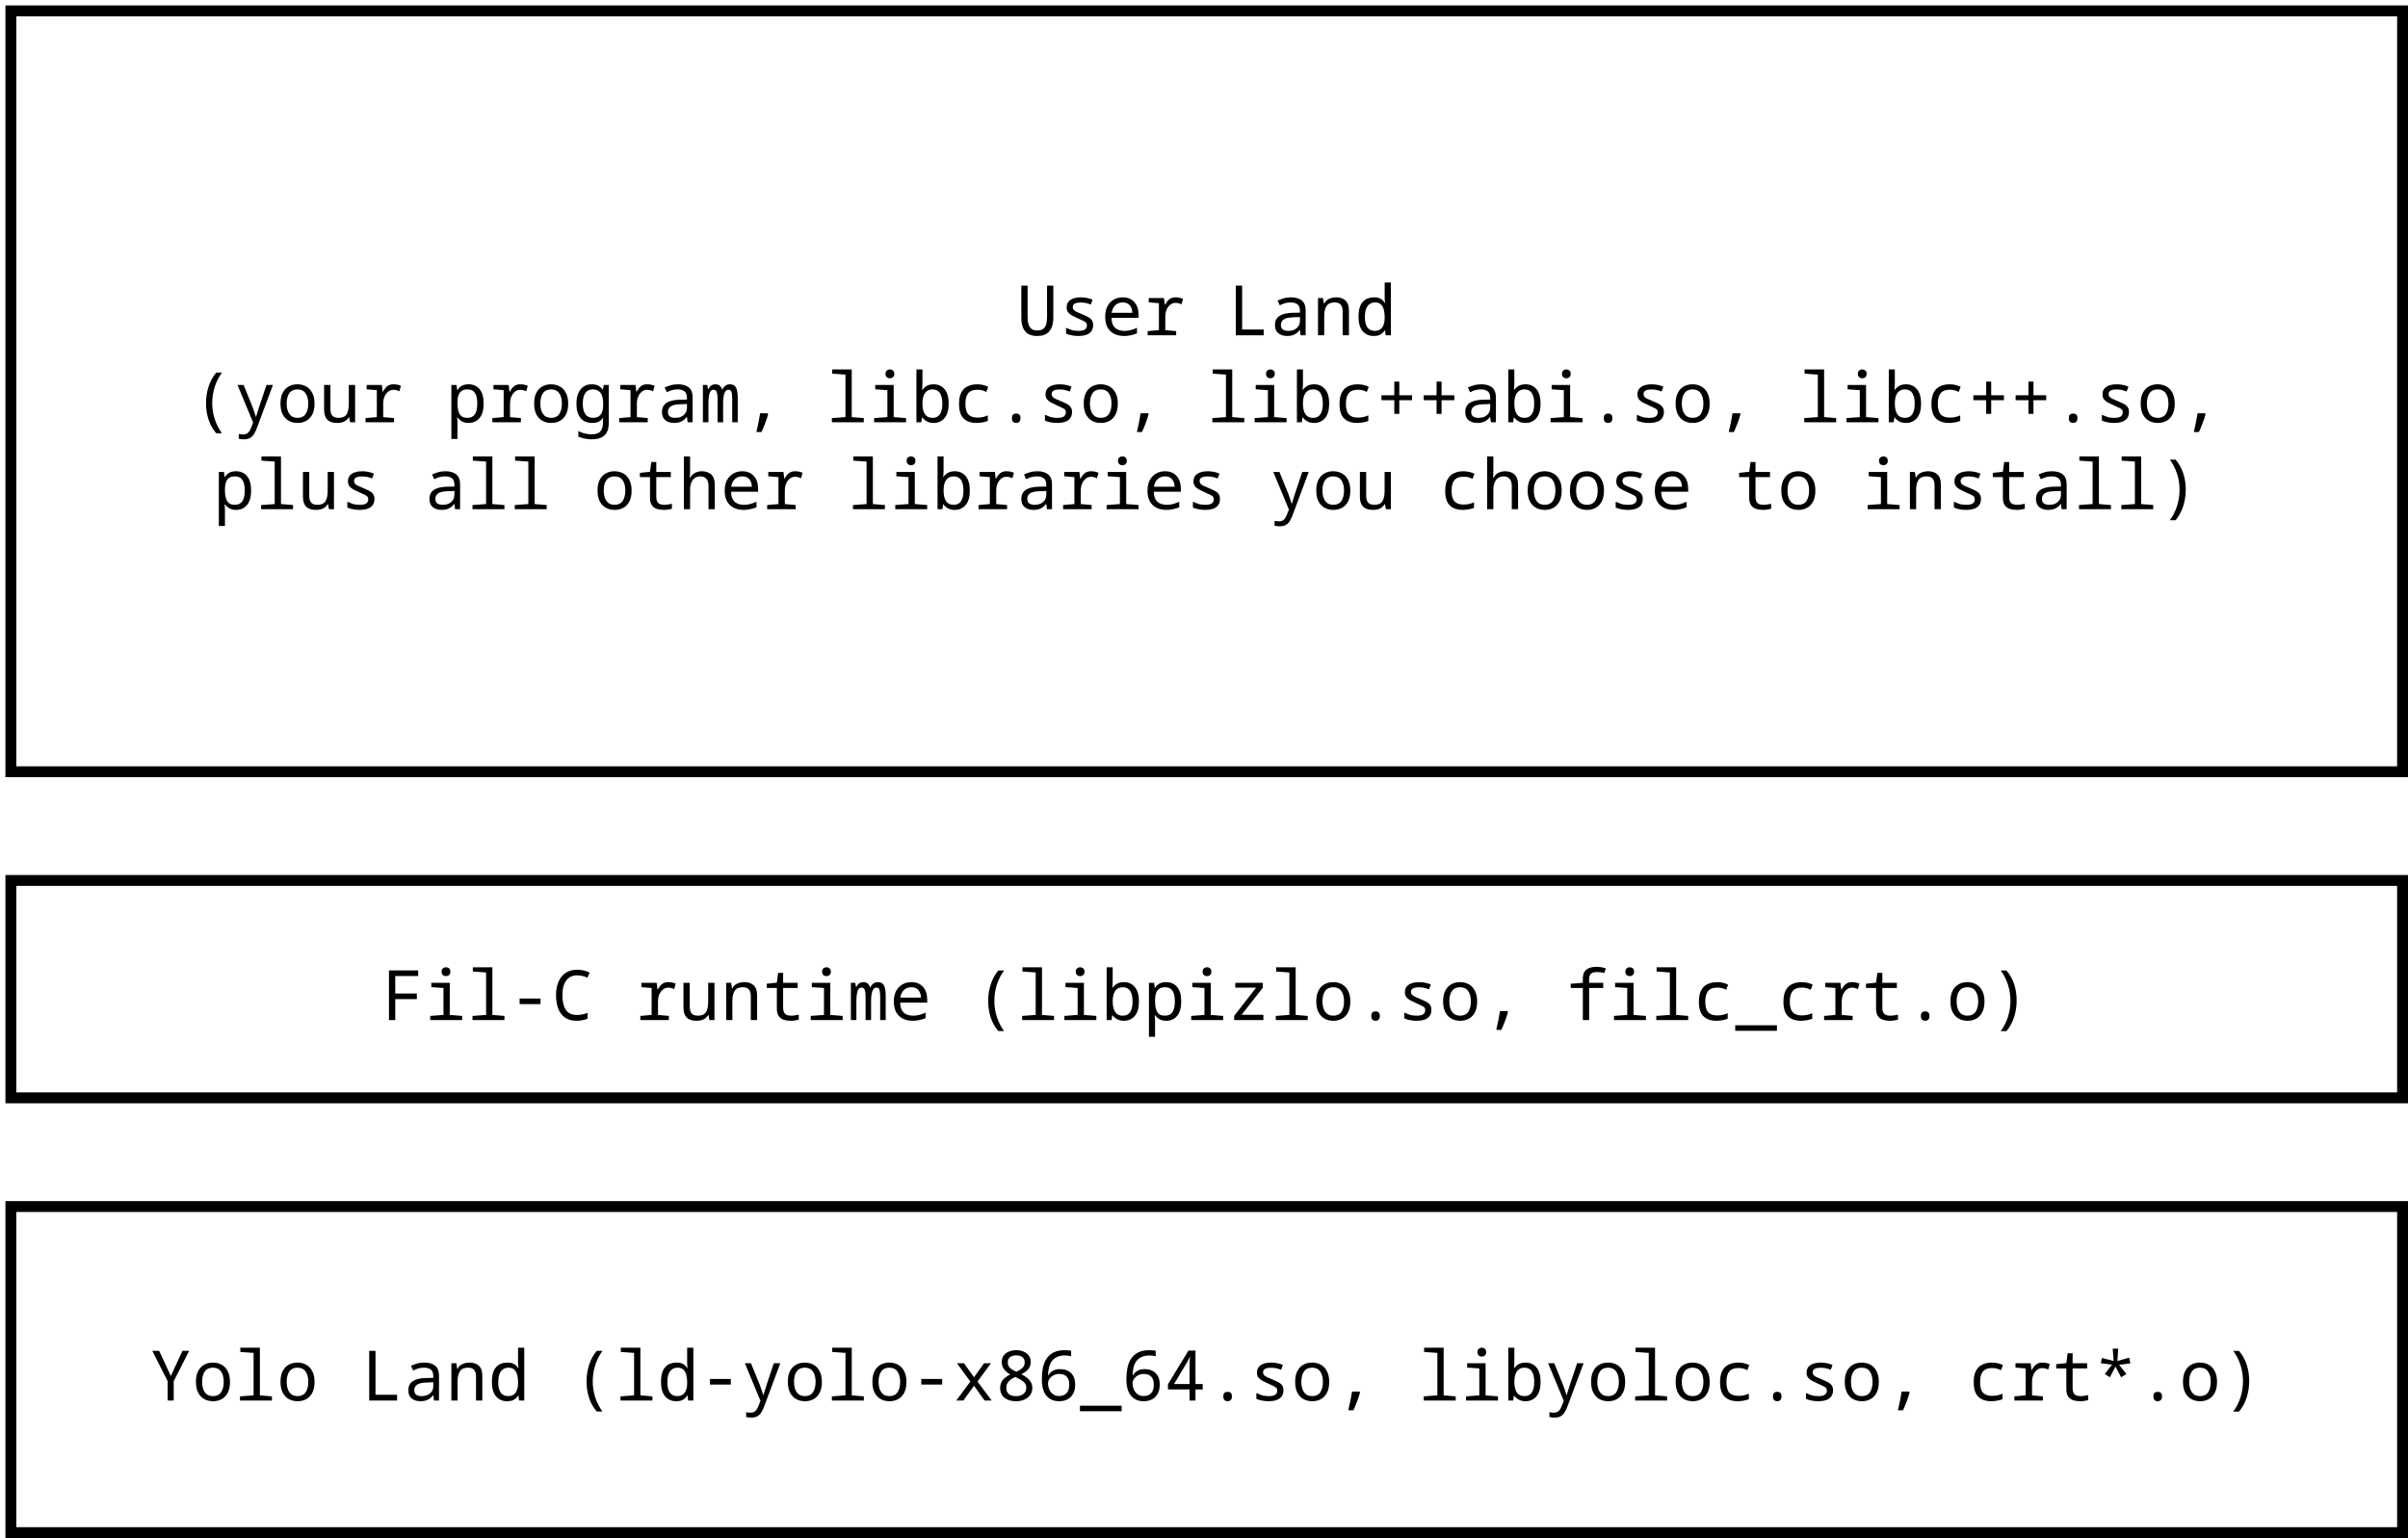 <?xml version="1.0" encoding="UTF-8"?>
<svg xmlns="http://www.w3.org/2000/svg" xmlns:xlink="http://www.w3.org/1999/xlink" width="443pt" height="283pt" viewBox="0 0 443 283" version="1.1">
<defs>
<g>
<symbol overflow="visible" id="glyph0-0">
<path style="stroke:none;" d="M 1.203 0 L 1.203 -9.141 L 6.469 -9.141 L 6.469 0 Z M 1.859 -0.656 L 5.812 -0.656 L 5.812 -8.484 L 1.859 -8.484 Z M 1.859 -0.656 "/>
</symbol>
<symbol overflow="visible" id="glyph0-1">
<path style="stroke:none;" d="M 3.281 0 L 3.281 -3.562 L 0.453 -9.141 L 1.719 -9.141 L 3.859 -4.516 L 6 -9.141 L 7.234 -9.141 L 4.391 -3.562 L 4.391 0 Z M 3.281 0 "/>
</symbol>
<symbol overflow="visible" id="glyph0-2">
<path style="stroke:none;" d="M 3.859 0.125 C 3.254 0.125 2.711 -0.004 2.234 -0.266 C 1.766 -0.523 1.391 -0.922 1.109 -1.453 C 0.836 -1.984 0.703 -2.648 0.703 -3.453 C 0.703 -4.242 0.836 -4.898 1.109 -5.422 C 1.379 -5.941 1.75 -6.332 2.219 -6.594 C 2.688 -6.852 3.219 -6.984 3.812 -6.984 C 4.406 -6.984 4.941 -6.852 5.422 -6.594 C 5.898 -6.332 6.273 -5.938 6.547 -5.406 C 6.828 -4.883 6.969 -4.223 6.969 -3.422 C 6.969 -2.629 6.832 -1.969 6.562 -1.438 C 6.289 -0.914 5.922 -0.523 5.453 -0.266 C 4.984 -0.004 4.453 0.125 3.859 0.125 Z M 3.844 -0.812 C 4.508 -0.812 5.004 -1.047 5.328 -1.516 C 5.648 -1.992 5.812 -2.633 5.812 -3.438 C 5.812 -4.25 5.645 -4.883 5.312 -5.344 C 4.988 -5.812 4.492 -6.047 3.828 -6.047 C 3.16 -6.047 2.66 -5.812 2.328 -5.344 C 2.004 -4.883 1.844 -4.25 1.844 -3.438 C 1.844 -2.633 2.008 -1.992 2.344 -1.516 C 2.676 -1.047 3.176 -0.812 3.844 -0.812 Z M 3.844 -0.812 "/>
</symbol>
<symbol overflow="visible" id="glyph0-3">
<path style="stroke:none;" d="M 1.031 0 L 1.031 -0.766 L 3.531 -0.953 L 3.531 -8.766 L 1.094 -8.938 L 1.094 -9.719 L 4.688 -9.719 L 4.688 -0.953 L 6.906 -0.766 L 6.906 0 Z M 1.031 0 "/>
</symbol>
<symbol overflow="visible" id="glyph0-4">
<path style="stroke:none;" d=""/>
</symbol>
<symbol overflow="visible" id="glyph0-5">
<path style="stroke:none;" d="M 1.469 0 L 1.469 -9.141 L 2.625 -9.141 L 2.625 -1.062 L 6.594 -1.062 L 6.594 0 Z M 1.469 0 "/>
</symbol>
<symbol overflow="visible" id="glyph0-6">
<path style="stroke:none;" d="M 3.141 0.125 C 2.473 0.125 1.93 -0.039 1.516 -0.375 C 1.098 -0.707 0.891 -1.207 0.891 -1.875 C 0.891 -2.625 1.156 -3.18 1.688 -3.547 C 2.227 -3.91 3 -4.109 4 -4.141 L 5.484 -4.172 L 5.484 -4.453 C 5.484 -5.066 5.328 -5.484 5.016 -5.703 C 4.711 -5.93 4.301 -6.047 3.781 -6.047 C 3.406 -6.047 3.051 -6 2.719 -5.906 C 2.395 -5.812 2.082 -5.68 1.781 -5.516 L 1.375 -6.391 C 1.707 -6.547 2.07 -6.68 2.469 -6.797 C 2.863 -6.922 3.32 -6.984 3.844 -6.984 C 4.695 -6.984 5.359 -6.789 5.828 -6.406 C 6.297 -6.02 6.531 -5.414 6.531 -4.594 L 6.531 0 L 5.609 0 L 5.484 -0.953 L 5.422 -0.953 C 5.141 -0.586 4.816 -0.316 4.453 -0.141 C 4.086 0.035 3.648 0.125 3.141 0.125 Z M 3.344 -0.812 C 3.727 -0.812 4.082 -0.879 4.406 -1.016 C 4.727 -1.16 4.988 -1.375 5.188 -1.656 C 5.383 -1.938 5.484 -2.297 5.484 -2.734 L 5.484 -3.359 L 4.25 -3.312 C 3.426 -3.289 2.844 -3.16 2.5 -2.922 C 2.156 -2.68 1.984 -2.348 1.984 -1.922 C 1.984 -1.523 2.102 -1.238 2.344 -1.062 C 2.594 -0.895 2.926 -0.812 3.344 -0.812 Z M 3.344 -0.812 "/>
</symbol>
<symbol overflow="visible" id="glyph0-7">
<path style="stroke:none;" d="M 1.031 0 L 1.031 -6.859 L 1.938 -6.859 L 2.109 -5.844 L 2.172 -5.844 C 2.367 -6.238 2.66 -6.523 3.047 -6.703 C 3.441 -6.891 3.898 -6.984 4.422 -6.984 C 5.109 -6.984 5.66 -6.789 6.078 -6.406 C 6.504 -6.02 6.719 -5.41 6.719 -4.578 L 6.719 0 L 5.562 0 L 5.562 -4.375 C 5.562 -4.957 5.441 -5.379 5.203 -5.641 C 4.973 -5.91 4.598 -6.047 4.078 -6.047 C 3.379 -6.047 2.883 -5.82 2.594 -5.375 C 2.312 -4.938 2.172 -4.316 2.172 -3.516 L 2.172 0 Z M 1.031 0 "/>
</symbol>
<symbol overflow="visible" id="glyph0-8">
<path style="stroke:none;" d="M 3.5 0.125 C 2.656 0.125 1.977 -0.172 1.469 -0.766 C 0.957 -1.359 0.703 -2.258 0.703 -3.469 C 0.703 -4.613 0.941 -5.484 1.422 -6.078 C 1.91 -6.68 2.648 -6.984 3.641 -6.984 C 4.109 -6.984 4.492 -6.891 4.797 -6.703 C 5.109 -6.516 5.348 -6.273 5.516 -5.984 L 5.594 -5.984 C 5.57 -6.109 5.551 -6.266 5.531 -6.453 C 5.52 -6.648 5.516 -6.832 5.516 -7 L 5.516 -9.719 L 6.656 -9.719 L 6.656 0 L 5.703 0 L 5.578 -0.922 L 5.531 -0.922 C 5.344 -0.609 5.086 -0.352 4.766 -0.156 C 4.441 0.031 4.02 0.125 3.5 0.125 Z M 3.719 -0.812 C 4.32 -0.812 4.77 -1.02 5.062 -1.438 C 5.363 -1.863 5.516 -2.438 5.516 -3.156 L 5.516 -3.422 C 5.516 -3.922 5.457 -4.367 5.344 -4.766 C 5.238 -5.16 5.055 -5.473 4.797 -5.703 C 4.547 -5.93 4.203 -6.047 3.766 -6.047 C 3.16 -6.047 2.691 -5.82 2.359 -5.375 C 2.035 -4.938 1.875 -4.266 1.875 -3.359 C 1.875 -1.66 2.488 -0.812 3.719 -0.812 Z M 3.719 -0.812 "/>
</symbol>
<symbol overflow="visible" id="glyph0-9">
<path style="stroke:none;" d="M 4.438 2.016 C 3.789 1.266 3.316 0.414 3.016 -0.531 C 2.711 -1.477 2.562 -2.469 2.562 -3.5 C 2.562 -4.539 2.711 -5.547 3.016 -6.516 C 3.316 -7.484 3.789 -8.359 4.438 -9.141 L 5.5 -9.141 C 4.906 -8.336 4.457 -7.453 4.156 -6.484 C 3.852 -5.523 3.703 -4.535 3.703 -3.516 C 3.703 -2.523 3.852 -1.555 4.156 -0.609 C 4.457 0.336 4.898 1.211 5.484 2.016 Z M 4.438 2.016 "/>
</symbol>
<symbol overflow="visible" id="glyph0-10">
<path style="stroke:none;" d="M 1.922 -2.938 L 1.922 -3.969 L 5.766 -3.969 L 5.766 -2.938 Z M 1.922 -2.938 "/>
</symbol>
<symbol overflow="visible" id="glyph0-11">
<path style="stroke:none;" d="M 1.734 3.141 C 1.566 3.141 1.398 3.129 1.234 3.109 C 1.078 3.086 0.938 3.062 0.812 3.031 L 0.812 2.156 C 0.914 2.164 1.035 2.18 1.172 2.203 C 1.316 2.223 1.457 2.234 1.594 2.234 C 1.988 2.234 2.289 2.133 2.5 1.938 C 2.719 1.75 2.91 1.438 3.078 1 L 3.453 0.062 L 0.578 -6.859 L 1.703 -6.859 L 3.344 -2.828 C 3.445 -2.566 3.551 -2.27 3.656 -1.938 C 3.77 -1.613 3.867 -1.305 3.953 -1.016 L 4 -1.016 C 4.094 -1.328 4.188 -1.641 4.281 -1.953 C 4.383 -2.273 4.477 -2.57 4.562 -2.844 L 5.906 -6.859 L 7.094 -6.859 L 4.203 0.891 C 4.047 1.336 3.867 1.727 3.672 2.062 C 3.484 2.406 3.238 2.672 2.938 2.859 C 2.633 3.047 2.234 3.141 1.734 3.141 Z M 1.734 3.141 "/>
</symbol>
<symbol overflow="visible" id="glyph0-12">
<path style="stroke:none;" d="M 0.578 0 L 3.172 -3.5 L 0.703 -6.859 L 2 -6.859 L 3.844 -4.281 L 5.688 -6.859 L 6.969 -6.859 L 4.484 -3.5 L 7.094 0 L 5.797 0 L 3.844 -2.719 L 1.875 0 Z M 0.578 0 "/>
</symbol>
<symbol overflow="visible" id="glyph0-13">
<path style="stroke:none;" d="M 3.781 0.125 C 2.895 0.125 2.188 -0.086 1.656 -0.516 C 1.133 -0.953 0.875 -1.547 0.875 -2.297 C 0.875 -2.723 0.957 -3.094 1.125 -3.406 C 1.289 -3.719 1.516 -3.988 1.797 -4.219 C 2.086 -4.445 2.398 -4.633 2.734 -4.781 C 2.316 -5.031 1.953 -5.336 1.641 -5.703 C 1.328 -6.078 1.172 -6.539 1.172 -7.094 C 1.172 -7.57 1.289 -7.973 1.531 -8.297 C 1.781 -8.617 2.109 -8.859 2.516 -9.016 C 2.93 -9.18 3.379 -9.266 3.859 -9.266 C 4.328 -9.266 4.758 -9.18 5.156 -9.016 C 5.562 -8.859 5.883 -8.617 6.125 -8.297 C 6.375 -7.973 6.5 -7.57 6.5 -7.094 C 6.5 -6.531 6.332 -6.07 6 -5.719 C 5.676 -5.363 5.266 -5.07 4.766 -4.844 C 5.148 -4.656 5.492 -4.441 5.797 -4.203 C 6.098 -3.973 6.336 -3.703 6.516 -3.391 C 6.703 -3.086 6.797 -2.723 6.797 -2.297 C 6.797 -1.828 6.672 -1.41 6.422 -1.047 C 6.172 -0.68 5.82 -0.395 5.375 -0.188 C 4.926 0.02 4.395 0.125 3.781 0.125 Z M 3.859 -5.297 C 4.273 -5.484 4.633 -5.707 4.938 -5.969 C 5.238 -6.227 5.391 -6.582 5.391 -7.031 C 5.391 -7.445 5.25 -7.766 4.969 -7.984 C 4.688 -8.203 4.305 -8.312 3.828 -8.312 C 3.359 -8.312 2.984 -8.203 2.703 -7.984 C 2.422 -7.773 2.281 -7.457 2.281 -7.031 C 2.281 -6.707 2.352 -6.438 2.5 -6.219 C 2.656 -6.008 2.852 -5.832 3.094 -5.688 C 3.332 -5.551 3.586 -5.422 3.859 -5.297 Z M 3.812 -0.812 C 4.414 -0.812 4.879 -0.957 5.203 -1.25 C 5.523 -1.539 5.688 -1.914 5.688 -2.375 C 5.688 -2.82 5.52 -3.18 5.188 -3.453 C 4.852 -3.734 4.348 -4.031 3.672 -4.344 C 3.148 -4.113 2.738 -3.836 2.438 -3.516 C 2.145 -3.191 2 -2.785 2 -2.297 C 2 -1.867 2.141 -1.516 2.422 -1.234 C 2.711 -0.953 3.176 -0.812 3.812 -0.812 Z M 3.812 -0.812 "/>
</symbol>
<symbol overflow="visible" id="glyph0-14">
<path style="stroke:none;" d="M 3.938 0.125 C 2.969 0.125 2.195 -0.207 1.625 -0.875 C 1.051 -1.551 0.766 -2.57 0.766 -3.938 C 0.766 -4.594 0.82 -5.238 0.938 -5.875 C 1.051 -6.508 1.258 -7.082 1.562 -7.594 C 1.875 -8.102 2.305 -8.508 2.859 -8.812 C 3.422 -9.113 4.141 -9.266 5.016 -9.266 C 5.18 -9.266 5.379 -9.254 5.609 -9.234 C 5.836 -9.223 6.02 -9.195 6.156 -9.156 L 6.156 -8.141 C 6.008 -8.191 5.836 -8.227 5.641 -8.25 C 5.441 -8.281 5.25 -8.297 5.062 -8.297 C 4.445 -8.297 3.938 -8.195 3.531 -8 C 3.133 -7.812 2.816 -7.551 2.578 -7.219 C 2.348 -6.883 2.18 -6.5 2.078 -6.062 C 1.984 -5.625 1.926 -5.156 1.906 -4.656 L 1.984 -4.656 C 2.148 -4.977 2.41 -5.242 2.766 -5.453 C 3.117 -5.672 3.57 -5.781 4.125 -5.781 C 4.977 -5.781 5.656 -5.531 6.156 -5.031 C 6.656 -4.539 6.906 -3.844 6.906 -2.938 C 6.906 -1.988 6.641 -1.238 6.109 -0.688 C 5.578 -0.145 4.852 0.125 3.938 0.125 Z M 3.922 -0.828 C 4.484 -0.828 4.938 -0.988 5.281 -1.312 C 5.633 -1.645 5.812 -2.188 5.812 -2.938 C 5.812 -3.57 5.656 -4.055 5.344 -4.391 C 5.031 -4.723 4.57 -4.891 3.969 -4.891 C 3.562 -4.891 3.203 -4.801 2.891 -4.625 C 2.578 -4.457 2.332 -4.238 2.156 -3.969 C 1.988 -3.707 1.906 -3.438 1.906 -3.156 C 1.906 -2.789 1.977 -2.426 2.125 -2.062 C 2.281 -1.707 2.508 -1.41 2.812 -1.172 C 3.113 -0.941 3.484 -0.828 3.922 -0.828 Z M 3.922 -0.828 "/>
</symbol>
<symbol overflow="visible" id="glyph0-15">
<path style="stroke:none;" d="M 0 1.969 L 0 0.953 L 7.672 0.953 L 7.672 1.969 Z M 0 1.969 "/>
</symbol>
<symbol overflow="visible" id="glyph0-16">
<path style="stroke:none;" d="M 4.609 0 L 4.609 -2.047 L 0.641 -2.047 L 0.641 -3 L 4.406 -9.188 L 5.703 -9.188 L 5.703 -3.031 L 7.031 -3.031 L 7.031 -2.047 L 5.703 -2.047 L 5.703 0 Z M 1.75 -3.031 L 4.609 -3.031 L 4.609 -5.312 C 4.609 -5.625 4.609 -5.953 4.609 -6.297 C 4.617 -6.641 4.629 -6.961 4.641 -7.266 C 4.66 -7.578 4.676 -7.828 4.688 -8.016 L 4.625 -8.016 C 4.57 -7.848 4.488 -7.656 4.375 -7.438 C 4.258 -7.219 4.156 -7.035 4.062 -6.891 Z M 1.75 -3.031 "/>
</symbol>
<symbol overflow="visible" id="glyph0-17">
<path style="stroke:none;" d="M 3.844 0.125 C 3.613 0.125 3.422 0.055 3.266 -0.078 C 3.117 -0.211 3.047 -0.438 3.047 -0.75 C 3.047 -1.07 3.117 -1.297 3.266 -1.422 C 3.422 -1.547 3.613 -1.609 3.844 -1.609 C 4.062 -1.609 4.242 -1.547 4.391 -1.422 C 4.547 -1.297 4.625 -1.07 4.625 -0.75 C 4.625 -0.438 4.547 -0.211 4.391 -0.078 C 4.242 0.055 4.062 0.125 3.844 0.125 Z M 3.844 0.125 "/>
</symbol>
<symbol overflow="visible" id="glyph0-18">
<path style="stroke:none;" d="M 3.578 0.125 C 3.148 0.125 2.738 0.082 2.344 0 C 1.957 -0.07 1.625 -0.176 1.344 -0.312 L 1.344 -1.375 C 1.645 -1.238 1.973 -1.109 2.328 -0.984 C 2.691 -0.867 3.129 -0.812 3.641 -0.812 C 4.203 -0.812 4.598 -0.898 4.828 -1.078 C 5.066 -1.254 5.188 -1.508 5.188 -1.844 C 5.188 -2.02 5.145 -2.164 5.062 -2.281 C 4.977 -2.395 4.82 -2.508 4.594 -2.625 C 4.363 -2.75 4.023 -2.906 3.578 -3.094 C 3.141 -3.289 2.758 -3.473 2.438 -3.641 C 2.125 -3.816 1.879 -4.02 1.703 -4.25 C 1.535 -4.488 1.453 -4.789 1.453 -5.156 C 1.453 -5.758 1.688 -6.211 2.156 -6.516 C 2.625 -6.828 3.27 -6.984 4.094 -6.984 C 4.469 -6.984 4.828 -6.945 5.172 -6.875 C 5.516 -6.812 5.867 -6.703 6.234 -6.547 L 5.891 -5.656 C 5.547 -5.801 5.227 -5.898 4.938 -5.953 C 4.656 -6.004 4.375 -6.031 4.094 -6.031 C 3.562 -6.031 3.176 -5.961 2.938 -5.828 C 2.695 -5.691 2.578 -5.477 2.578 -5.188 C 2.578 -5 2.629 -4.836 2.734 -4.703 C 2.836 -4.578 3.008 -4.453 3.25 -4.328 C 3.5 -4.211 3.82 -4.07 4.219 -3.906 C 4.676 -3.719 5.062 -3.539 5.375 -3.375 C 5.688 -3.219 5.922 -3.023 6.078 -2.797 C 6.242 -2.566 6.328 -2.258 6.328 -1.875 C 6.328 -1.219 6.094 -0.719 5.625 -0.375 C 5.164 -0.039 4.484 0.125 3.578 0.125 Z M 3.578 0.125 "/>
</symbol>
<symbol overflow="visible" id="glyph0-19">
<path style="stroke:none;" d="M 2.703 1.797 C 2.836 1.234 2.969 0.641 3.094 0.016 C 3.219 -0.609 3.316 -1.164 3.391 -1.656 L 4.766 -1.656 L 4.859 -1.5 C 4.734 -1 4.555 -0.453 4.328 0.141 C 4.109 0.734 3.879 1.285 3.641 1.797 Z M 2.703 1.797 "/>
</symbol>
<symbol overflow="visible" id="glyph0-20">
<path style="stroke:none;" d="M 3.922 -8.094 C 3.703 -8.094 3.516 -8.16 3.359 -8.297 C 3.203 -8.441 3.125 -8.645 3.125 -8.906 C 3.125 -9.188 3.203 -9.391 3.359 -9.516 C 3.516 -9.648 3.703 -9.719 3.922 -9.719 C 4.148 -9.719 4.344 -9.648 4.5 -9.516 C 4.656 -9.391 4.734 -9.188 4.734 -8.906 C 4.734 -8.645 4.656 -8.441 4.5 -8.297 C 4.344 -8.16 4.148 -8.094 3.922 -8.094 Z M 1.031 0 L 1.031 -0.766 L 3.469 -0.953 L 3.469 -5.906 L 1.234 -6.062 L 1.234 -6.859 L 4.625 -6.859 L 4.625 -0.953 L 6.906 -0.766 L 6.906 0 Z M 1.031 0 "/>
</symbol>
<symbol overflow="visible" id="glyph0-21">
<path style="stroke:none;" d="M 4.203 0.125 C 3.703 0.125 3.281 0.023 2.938 -0.172 C 2.594 -0.367 2.32 -0.602 2.125 -0.875 L 2.047 -0.875 L 1.938 0 L 1.031 0 L 1.031 -9.719 L 2.141 -9.719 L 2.141 -7.375 C 2.141 -7.133 2.133 -6.898 2.125 -6.672 C 2.125 -6.441 2.109 -6.207 2.078 -5.969 L 2.141 -5.969 C 2.316 -6.238 2.57 -6.473 2.906 -6.672 C 3.25 -6.879 3.68 -6.984 4.203 -6.984 C 5.035 -6.984 5.703 -6.688 6.203 -6.094 C 6.711 -5.5 6.969 -4.613 6.969 -3.438 C 6.969 -2.258 6.711 -1.367 6.203 -0.766 C 5.691 -0.172 5.023 0.125 4.203 0.125 Z M 4 -0.812 C 4.613 -0.812 5.066 -1.035 5.359 -1.484 C 5.648 -1.93 5.797 -2.582 5.797 -3.438 C 5.797 -4.281 5.648 -4.926 5.359 -5.375 C 5.066 -5.82 4.609 -6.047 3.984 -6.047 C 3.391 -6.047 2.93 -5.82 2.609 -5.375 C 2.297 -4.926 2.141 -4.289 2.141 -3.469 C 2.141 -2.602 2.289 -1.941 2.594 -1.484 C 2.895 -1.035 3.363 -0.812 4 -0.812 Z M 4 -0.812 "/>
</symbol>
<symbol overflow="visible" id="glyph0-22">
<path style="stroke:none;" d="M 4.328 0.125 C 3.316 0.125 2.523 -0.145 1.953 -0.688 C 1.379 -1.238 1.094 -2.133 1.094 -3.375 C 1.094 -4.258 1.234 -4.961 1.516 -5.484 C 1.797 -6.016 2.191 -6.395 2.703 -6.625 C 3.211 -6.863 3.789 -6.984 4.438 -6.984 C 4.844 -6.984 5.207 -6.941 5.531 -6.859 C 5.863 -6.785 6.176 -6.672 6.469 -6.516 L 6.109 -5.578 C 5.836 -5.723 5.57 -5.828 5.312 -5.891 C 5.062 -5.953 4.785 -5.984 4.484 -5.984 C 3.703 -5.984 3.133 -5.77 2.781 -5.344 C 2.438 -4.914 2.266 -4.27 2.266 -3.406 C 2.266 -2.488 2.445 -1.832 2.812 -1.438 C 3.176 -1.051 3.723 -0.859 4.453 -0.859 C 4.828 -0.859 5.18 -0.895 5.516 -0.969 C 5.848 -1.051 6.141 -1.148 6.391 -1.266 L 6.391 -0.25 C 6.129 -0.133 5.812 -0.047 5.438 0.016 C 5.062 0.086 4.691 0.125 4.328 0.125 Z M 4.328 0.125 "/>
</symbol>
<symbol overflow="visible" id="glyph0-23">
<path style="stroke:none;" d="M 0.797 0 L 0.797 -0.766 L 2.875 -0.953 L 2.875 -5.906 L 1 -6.062 L 1 -6.859 L 3.797 -6.859 L 3.953 -5.609 L 4 -5.609 C 4.238 -6.055 4.5 -6.395 4.781 -6.625 C 5.07 -6.863 5.453 -6.984 5.922 -6.984 C 6.211 -6.984 6.469 -6.957 6.688 -6.906 C 6.914 -6.852 7.125 -6.785 7.312 -6.703 L 7.016 -5.688 C 6.879 -5.77 6.719 -5.836 6.531 -5.891 C 6.344 -5.941 6.141 -5.969 5.922 -5.969 C 5.555 -5.969 5.234 -5.852 4.953 -5.625 C 4.672 -5.395 4.445 -5.086 4.281 -4.703 C 4.125 -4.328 4.047 -3.906 4.047 -3.438 L 4.047 -0.953 L 6.047 -0.766 L 6.047 0 Z M 0.797 0 "/>
</symbol>
<symbol overflow="visible" id="glyph0-24">
<path style="stroke:none;" d="M 5.141 0.125 C 4.66 0.125 4.227 0.062 3.844 -0.062 C 3.457 -0.188 3.148 -0.41 2.922 -0.734 C 2.691 -1.066 2.578 -1.516 2.578 -2.078 L 2.578 -5.906 L 0.719 -5.906 L 0.719 -6.688 L 2.578 -6.891 L 2.812 -8.688 L 3.734 -8.688 L 3.734 -6.859 L 6.406 -6.859 L 6.406 -5.906 L 3.734 -5.906 L 3.734 -2.297 C 3.734 -1.773 3.848 -1.395 4.078 -1.156 C 4.305 -0.926 4.688 -0.812 5.219 -0.812 C 5.438 -0.812 5.676 -0.832 5.938 -0.875 C 6.195 -0.914 6.422 -0.957 6.609 -1 L 6.609 -0.078 C 6.398 -0.023 6.172 0.02 5.922 0.062 C 5.672 0.102 5.41 0.125 5.141 0.125 Z M 5.141 0.125 "/>
</symbol>
<symbol overflow="visible" id="glyph0-25">
<path style="stroke:none;" d="M 4.875 -4.281 L 3.844 -6.25 L 2.812 -4.281 L 1.875 -4.891 L 3.219 -6.609 L 1.156 -6.875 L 1.328 -7.828 L 3.5 -7.281 L 3.328 -9.547 L 4.344 -9.547 L 4.188 -7.281 L 6.375 -7.891 L 6.562 -6.828 L 4.5 -6.578 L 5.859 -4.875 Z M 4.875 -4.281 "/>
</symbol>
<symbol overflow="visible" id="glyph0-26">
<path style="stroke:none;" d="M 3.234 -9.125 C 3.879 -8.375 4.352 -7.523 4.656 -6.578 C 4.957 -5.629 5.109 -4.641 5.109 -3.609 C 5.109 -2.566 4.957 -1.562 4.656 -0.594 C 4.352 0.375 3.879 1.25 3.234 2.031 L 2.172 2.031 C 2.766 1.227 3.211 0.348 3.516 -0.609 C 3.816 -1.578 3.969 -2.57 3.969 -3.594 C 3.969 -4.582 3.816 -5.551 3.516 -6.5 C 3.211 -7.445 2.77 -8.32 2.188 -9.125 Z M 3.234 -9.125 "/>
</symbol>
<symbol overflow="visible" id="glyph0-27">
<path style="stroke:none;" d="M 1.219 0 L 1.219 -9.141 L 6.594 -9.141 L 6.594 -8.109 L 2.375 -8.109 L 2.375 -4.891 L 6.344 -4.891 L 6.344 -3.859 L 2.375 -3.859 L 2.375 0 Z M 1.219 0 "/>
</symbol>
<symbol overflow="visible" id="glyph0-28">
<path style="stroke:none;" d="M 4.672 0.125 C 3.773 0.125 3.047 -0.07 2.484 -0.469 C 1.922 -0.875 1.504 -1.426 1.234 -2.125 C 0.973 -2.832 0.844 -3.645 0.844 -4.562 C 0.844 -5.531 0.992 -6.363 1.297 -7.062 C 1.598 -7.77 2.035 -8.312 2.609 -8.688 C 3.191 -9.07 3.895 -9.266 4.719 -9.266 C 5.164 -9.266 5.582 -9.219 5.969 -9.125 C 6.352 -9.031 6.707 -8.898 7.031 -8.734 L 6.609 -7.797 C 6.336 -7.941 6.035 -8.051 5.703 -8.125 C 5.367 -8.195 5.039 -8.234 4.719 -8.234 C 3.852 -8.234 3.188 -7.914 2.719 -7.281 C 2.25 -6.656 2.016 -5.75 2.016 -4.562 C 2.016 -3.426 2.223 -2.535 2.641 -1.891 C 3.066 -1.254 3.754 -0.938 4.703 -0.938 C 4.984 -0.938 5.289 -0.969 5.625 -1.031 C 5.969 -1.094 6.305 -1.191 6.641 -1.328 L 6.641 -0.25 C 6.297 -0.113 5.969 -0.02 5.656 0.031 C 5.352 0.094 5.023 0.125 4.672 0.125 Z M 4.672 0.125 "/>
</symbol>
<symbol overflow="visible" id="glyph0-29">
<path style="stroke:none;" d="M 3.344 0.125 C 2.531 0.125 1.926 -0.078 1.531 -0.484 C 1.145 -0.891 0.953 -1.492 0.953 -2.297 L 0.953 -6.859 L 2.109 -6.859 L 2.109 -2.469 C 2.109 -1.926 2.223 -1.516 2.453 -1.234 C 2.68 -0.953 3.07 -0.812 3.625 -0.812 C 4.332 -0.812 4.82 -1.031 5.094 -1.469 C 5.363 -1.914 5.5 -2.535 5.5 -3.328 L 5.5 -6.859 L 6.656 -6.859 L 6.656 0 L 5.734 0 L 5.562 -0.922 L 5.5 -0.922 C 5.258 -0.535 4.957 -0.266 4.594 -0.109 C 4.238 0.047 3.82 0.125 3.344 0.125 Z M 3.344 0.125 "/>
</symbol>
<symbol overflow="visible" id="glyph0-30">
<path style="stroke:none;" d="M 0.641 0 L 0.641 -6.859 L 1.438 -6.859 L 1.594 -6.109 L 1.656 -6.109 C 1.832 -6.441 2.02 -6.672 2.219 -6.797 C 2.426 -6.922 2.664 -6.984 2.938 -6.984 C 3.281 -6.984 3.547 -6.898 3.734 -6.734 C 3.93 -6.566 4.082 -6.32 4.188 -6 L 4.219 -6 C 4.363 -6.312 4.547 -6.551 4.766 -6.719 C 4.984 -6.895 5.27 -6.984 5.625 -6.984 C 6.156 -6.984 6.523 -6.781 6.734 -6.375 C 6.941 -5.969 7.047 -5.336 7.047 -4.484 L 7.047 0 L 6.031 0 L 6.031 -4.281 C 6.031 -4.82 5.992 -5.238 5.922 -5.531 C 5.848 -5.832 5.656 -5.984 5.344 -5.984 C 4.688 -5.984 4.359 -5.129 4.359 -3.422 L 4.359 0 L 3.344 0 L 3.344 -4.281 C 3.344 -4.832 3.289 -5.254 3.188 -5.547 C 3.094 -5.836 2.891 -5.984 2.578 -5.984 C 2.234 -5.984 1.992 -5.754 1.859 -5.297 C 1.723 -4.836 1.656 -4.211 1.656 -3.422 L 1.656 0 Z M 0.641 0 "/>
</symbol>
<symbol overflow="visible" id="glyph0-31">
<path style="stroke:none;" d="M 4.312 0.125 C 3.207 0.125 2.336 -0.176 1.703 -0.781 C 1.078 -1.395 0.766 -2.27 0.766 -3.406 C 0.766 -4.156 0.898 -4.797 1.172 -5.328 C 1.453 -5.859 1.832 -6.266 2.312 -6.547 C 2.801 -6.836 3.367 -6.984 4.016 -6.984 C 4.91 -6.984 5.613 -6.691 6.125 -6.109 C 6.645 -5.535 6.906 -4.742 6.906 -3.734 L 6.906 -3.219 L 1.938 -3.219 C 1.945 -2.613 2.055 -2.133 2.266 -1.781 C 2.473 -1.438 2.758 -1.188 3.125 -1.031 C 3.488 -0.883 3.91 -0.812 4.391 -0.812 C 4.766 -0.812 5.133 -0.863 5.5 -0.969 C 5.863 -1.07 6.234 -1.207 6.609 -1.375 L 6.609 -0.359 C 6.211 -0.191 5.816 -0.07 5.422 0 C 5.035 0.082 4.664 0.125 4.312 0.125 Z M 5.766 -4.141 C 5.734 -4.734 5.57 -5.195 5.281 -5.531 C 4.988 -5.875 4.566 -6.047 4.016 -6.047 C 3.441 -6.047 2.977 -5.875 2.625 -5.531 C 2.27 -5.188 2.047 -4.723 1.953 -4.141 Z M 5.766 -4.141 "/>
</symbol>
<symbol overflow="visible" id="glyph0-32">
<path style="stroke:none;" d="M 1.031 3.078 L 1.031 -6.859 L 1.969 -6.859 L 2.109 -5.922 L 2.156 -5.922 C 2.352 -6.254 2.613 -6.516 2.938 -6.703 C 3.27 -6.891 3.691 -6.984 4.203 -6.984 C 5.047 -6.984 5.719 -6.688 6.219 -6.094 C 6.719 -5.5 6.969 -4.613 6.969 -3.438 C 6.969 -2.27 6.719 -1.383 6.219 -0.781 C 5.719 -0.176 5.047 0.125 4.203 0.125 C 3.703 0.125 3.285 0.023 2.953 -0.172 C 2.617 -0.379 2.352 -0.617 2.156 -0.891 L 2.078 -0.891 C 2.129 -0.555 2.156 -0.211 2.156 0.141 L 2.156 3.078 Z M 3.969 -0.812 C 4.602 -0.812 5.066 -1.031 5.359 -1.469 C 5.648 -1.906 5.797 -2.57 5.797 -3.469 C 5.797 -4.344 5.648 -4.988 5.359 -5.406 C 5.078 -5.832 4.609 -6.047 3.953 -6.047 C 3.328 -6.047 2.867 -5.844 2.578 -5.438 C 2.297 -5.039 2.156 -4.461 2.156 -3.703 L 2.156 -3.438 C 2.156 -2.633 2.285 -1.992 2.547 -1.516 C 2.805 -1.047 3.281 -0.812 3.969 -0.812 Z M 3.969 -0.812 "/>
</symbol>
<symbol overflow="visible" id="glyph0-33">
<path style="stroke:none;" d="M 1.156 0 L 1.156 -0.781 L 5.188 -5.969 L 1.359 -5.969 L 1.359 -6.859 L 6.422 -6.859 L 6.422 -5.953 L 2.516 -0.969 L 6.531 -0.969 L 6.531 0 Z M 1.156 0 "/>
</symbol>
<symbol overflow="visible" id="glyph0-34">
<path style="stroke:none;" d="M 3.078 0 L 3.078 -5.906 L 0.844 -5.906 L 0.844 -6.688 L 3.078 -6.859 L 3.078 -7.641 C 3.078 -8.18 3.18 -8.609 3.391 -8.922 C 3.609 -9.234 3.906 -9.457 4.281 -9.594 C 4.656 -9.727 5.086 -9.797 5.578 -9.797 C 5.953 -9.797 6.281 -9.77 6.562 -9.719 C 6.844 -9.664 7.086 -9.602 7.297 -9.531 L 7.031 -8.656 C 6.863 -8.707 6.648 -8.75 6.391 -8.781 C 6.141 -8.82 5.891 -8.844 5.641 -8.844 C 5.203 -8.844 4.859 -8.75 4.609 -8.562 C 4.359 -8.375 4.234 -8.016 4.234 -7.484 L 4.234 -6.859 L 6.828 -6.859 L 6.828 -5.906 L 4.234 -5.906 L 4.234 0 Z M 3.078 0 "/>
</symbol>
<symbol overflow="visible" id="glyph0-35">
<path style="stroke:none;" d="M 3.812 0.125 C 3.113 0.125 2.547 -0.008 2.109 -0.281 C 1.68 -0.562 1.367 -0.957 1.172 -1.469 C 0.984 -1.977 0.891 -2.57 0.891 -3.25 L 0.891 -9.141 L 2.047 -9.141 L 2.047 -3.312 C 2.047 -2.832 2.098 -2.41 2.203 -2.047 C 2.316 -1.68 2.5 -1.395 2.75 -1.188 C 3.008 -0.988 3.375 -0.891 3.844 -0.891 C 4.32 -0.891 4.691 -0.992 4.953 -1.203 C 5.211 -1.422 5.391 -1.719 5.484 -2.094 C 5.578 -2.469 5.625 -2.879 5.625 -3.328 L 5.625 -9.141 L 6.781 -9.141 L 6.781 -3.219 C 6.781 -2.594 6.688 -2.023 6.5 -1.516 C 6.312 -1.004 6 -0.602 5.562 -0.312 C 5.125 -0.02 4.539 0.125 3.812 0.125 Z M 3.812 0.125 "/>
</symbol>
<symbol overflow="visible" id="glyph0-36">
<path style="stroke:none;" d="M 3.531 3.141 C 3.062 3.141 2.617 3.094 2.203 3 C 1.797 2.906 1.414 2.789 1.062 2.656 L 1.062 1.625 C 1.406 1.82 1.801 1.969 2.25 2.062 C 2.695 2.164 3.113 2.219 3.5 2.219 C 4.27 2.219 4.805 2.035 5.109 1.672 C 5.422 1.305 5.578 0.805 5.578 0.172 L 5.578 -0.062 C 5.578 -0.164 5.578 -0.266 5.578 -0.359 C 5.586 -0.453 5.602 -0.598 5.625 -0.797 L 5.562 -0.797 C 5.32 -0.441 5.039 -0.195 4.719 -0.062 C 4.406 0.062 4.023 0.125 3.578 0.125 C 2.672 0.125 1.961 -0.18 1.453 -0.797 C 0.953 -1.422 0.703 -2.285 0.703 -3.391 C 0.703 -4.504 0.953 -5.379 1.453 -6.016 C 1.953 -6.66 2.633 -6.984 3.5 -6.984 C 3.969 -6.984 4.359 -6.91 4.672 -6.766 C 4.984 -6.617 5.266 -6.367 5.516 -6.016 L 5.578 -6.016 L 5.734 -6.859 L 6.656 -6.859 L 6.656 0.172 C 6.656 1.16 6.398 1.898 5.891 2.391 C 5.391 2.891 4.602 3.141 3.531 3.141 Z M 3.781 -0.812 C 4.352 -0.812 4.801 -0.992 5.125 -1.359 C 5.457 -1.734 5.625 -2.328 5.625 -3.141 L 5.625 -3.422 C 5.625 -4.359 5.457 -5.031 5.125 -5.438 C 4.789 -5.844 4.332 -6.047 3.75 -6.047 C 3.102 -6.047 2.629 -5.816 2.328 -5.359 C 2.023 -4.91 1.875 -4.266 1.875 -3.422 C 1.875 -2.578 2.031 -1.93 2.344 -1.484 C 2.656 -1.035 3.133 -0.812 3.781 -0.812 Z M 3.781 -0.812 "/>
</symbol>
<symbol overflow="visible" id="glyph0-37">
<path style="stroke:none;" d="M 3.391 -1.547 L 3.391 -4.062 L 1.031 -4.062 L 1.031 -4.969 L 3.391 -4.969 L 3.391 -7.484 L 4.312 -7.484 L 4.312 -4.969 L 6.656 -4.969 L 6.656 -4.062 L 4.312 -4.062 L 4.312 -1.547 Z M 3.391 -1.547 "/>
</symbol>
<symbol overflow="visible" id="glyph0-38">
<path style="stroke:none;" d="M 1.031 0 L 1.031 -9.719 L 2.172 -9.719 L 2.172 -6.969 C 2.172 -6.801 2.164 -6.594 2.156 -6.344 C 2.145 -6.094 2.133 -5.898 2.125 -5.766 L 2.188 -5.766 C 2.406 -6.191 2.703 -6.5 3.078 -6.688 C 3.453 -6.883 3.875 -6.984 4.344 -6.984 C 5.051 -6.984 5.625 -6.785 6.062 -6.391 C 6.5 -5.992 6.719 -5.359 6.719 -4.484 L 6.719 0 L 5.562 0 L 5.562 -4.25 C 5.562 -4.875 5.426 -5.328 5.156 -5.609 C 4.895 -5.898 4.523 -6.047 4.047 -6.047 C 3.473 -6.047 3.016 -5.828 2.672 -5.391 C 2.336 -4.953 2.172 -4.344 2.172 -3.562 L 2.172 0 Z M 1.031 0 "/>
</symbol>
</g>
</defs>
<g id="surface40324">
<rect x="0" y="0" width="443" height="283" style="fill:rgb(100%,100%,100%);fill-opacity:1;stroke:none;"/>
<path style="fill-rule:evenodd;fill:rgb(100%,100%,100%);fill-opacity:1;stroke-width:0.1;stroke-linecap:butt;stroke-linejoin:miter;stroke:rgb(0%,0%,0%);stroke-opacity:1;stroke-miterlimit:10;" d="M 5 17 L 27 17 L 27 20 L 5 20 Z M 5 17 " transform="matrix(20,0,0,20,-98,-118)"/>
<g style="fill:rgb(0%,0%,0%);fill-opacity:1;">
  <use xlink:href="#glyph0-1" x="27.566" y="257.695"/>
  <use xlink:href="#glyph0-2" x="35.344" y="257.695"/>
  <use xlink:href="#glyph0-3" x="43.122" y="257.695"/>
  <use xlink:href="#glyph0-2" x="50.9" y="257.695"/>
  <use xlink:href="#glyph0-4" x="58.678" y="257.695"/>
  <use xlink:href="#glyph0-5" x="66.455" y="257.695"/>
  <use xlink:href="#glyph0-6" x="74.233" y="257.695"/>
  <use xlink:href="#glyph0-7" x="82.011" y="257.695"/>
  <use xlink:href="#glyph0-8" x="89.789" y="257.695"/>
  <use xlink:href="#glyph0-4" x="97.566" y="257.695"/>
  <use xlink:href="#glyph0-9" x="105.344" y="257.695"/>
  <use xlink:href="#glyph0-3" x="113.122" y="257.695"/>
  <use xlink:href="#glyph0-8" x="120.9" y="257.695"/>
  <use xlink:href="#glyph0-10" x="128.678" y="257.695"/>
  <use xlink:href="#glyph0-11" x="136.455" y="257.695"/>
  <use xlink:href="#glyph0-2" x="144.233" y="257.695"/>
  <use xlink:href="#glyph0-3" x="152.011" y="257.695"/>
  <use xlink:href="#glyph0-2" x="159.789" y="257.695"/>
  <use xlink:href="#glyph0-10" x="167.566" y="257.695"/>
  <use xlink:href="#glyph0-12" x="175.344" y="257.695"/>
  <use xlink:href="#glyph0-13" x="183.122" y="257.695"/>
  <use xlink:href="#glyph0-14" x="190.9" y="257.695"/>
  <use xlink:href="#glyph0-15" x="198.678" y="257.695"/>
  <use xlink:href="#glyph0-14" x="206.455" y="257.695"/>
  <use xlink:href="#glyph0-16" x="214.233" y="257.695"/>
  <use xlink:href="#glyph0-17" x="222.011" y="257.695"/>
  <use xlink:href="#glyph0-18" x="229.789" y="257.695"/>
  <use xlink:href="#glyph0-2" x="237.566" y="257.695"/>
  <use xlink:href="#glyph0-19" x="245.344" y="257.695"/>
  <use xlink:href="#glyph0-4" x="253.122" y="257.695"/>
  <use xlink:href="#glyph0-3" x="260.9" y="257.695"/>
  <use xlink:href="#glyph0-20" x="268.678" y="257.695"/>
  <use xlink:href="#glyph0-21" x="276.455" y="257.695"/>
  <use xlink:href="#glyph0-11" x="284.233" y="257.695"/>
  <use xlink:href="#glyph0-2" x="292.011" y="257.695"/>
  <use xlink:href="#glyph0-3" x="299.789" y="257.695"/>
  <use xlink:href="#glyph0-2" x="307.566" y="257.695"/>
  <use xlink:href="#glyph0-22" x="315.344" y="257.695"/>
  <use xlink:href="#glyph0-17" x="323.122" y="257.695"/>
  <use xlink:href="#glyph0-18" x="330.9" y="257.695"/>
  <use xlink:href="#glyph0-2" x="338.678" y="257.695"/>
  <use xlink:href="#glyph0-19" x="346.455" y="257.695"/>
  <use xlink:href="#glyph0-4" x="354.233" y="257.695"/>
  <use xlink:href="#glyph0-22" x="362.011" y="257.695"/>
  <use xlink:href="#glyph0-23" x="369.789" y="257.695"/>
  <use xlink:href="#glyph0-24" x="377.566" y="257.695"/>
  <use xlink:href="#glyph0-25" x="385.344" y="257.695"/>
  <use xlink:href="#glyph0-17" x="393.122" y="257.695"/>
  <use xlink:href="#glyph0-2" x="400.9" y="257.695"/>
  <use xlink:href="#glyph0-26" x="408.678" y="257.695"/>
</g>
<path style="fill-rule:evenodd;fill:rgb(100%,100%,100%);fill-opacity:1;stroke-width:0.1;stroke-linecap:butt;stroke-linejoin:miter;stroke:rgb(0%,0%,0%);stroke-opacity:1;stroke-miterlimit:10;" d="M 5 14 L 27 14 L 27 16 L 5 16 Z M 5 14 " transform="matrix(20,0,0,20,-98,-118)"/>
<g style="fill:rgb(0%,0%,0%);fill-opacity:1;">
  <use xlink:href="#glyph0-27" x="70.34" y="187.695"/>
  <use xlink:href="#glyph0-20" x="78.118" y="187.695"/>
  <use xlink:href="#glyph0-3" x="85.895" y="187.695"/>
  <use xlink:href="#glyph0-10" x="93.673" y="187.695"/>
  <use xlink:href="#glyph0-28" x="101.451" y="187.695"/>
  <use xlink:href="#glyph0-4" x="109.229" y="187.695"/>
  <use xlink:href="#glyph0-23" x="117.007" y="187.695"/>
  <use xlink:href="#glyph0-29" x="124.784" y="187.695"/>
  <use xlink:href="#glyph0-7" x="132.562" y="187.695"/>
  <use xlink:href="#glyph0-24" x="140.34" y="187.695"/>
  <use xlink:href="#glyph0-20" x="148.118" y="187.695"/>
  <use xlink:href="#glyph0-30" x="155.895" y="187.695"/>
  <use xlink:href="#glyph0-31" x="163.673" y="187.695"/>
  <use xlink:href="#glyph0-4" x="171.451" y="187.695"/>
  <use xlink:href="#glyph0-9" x="179.229" y="187.695"/>
  <use xlink:href="#glyph0-3" x="187.007" y="187.695"/>
  <use xlink:href="#glyph0-20" x="194.784" y="187.695"/>
  <use xlink:href="#glyph0-21" x="202.562" y="187.695"/>
  <use xlink:href="#glyph0-32" x="210.34" y="187.695"/>
  <use xlink:href="#glyph0-20" x="218.118" y="187.695"/>
  <use xlink:href="#glyph0-33" x="225.895" y="187.695"/>
  <use xlink:href="#glyph0-3" x="233.673" y="187.695"/>
  <use xlink:href="#glyph0-2" x="241.451" y="187.695"/>
  <use xlink:href="#glyph0-17" x="249.229" y="187.695"/>
  <use xlink:href="#glyph0-18" x="257.007" y="187.695"/>
  <use xlink:href="#glyph0-2" x="264.784" y="187.695"/>
  <use xlink:href="#glyph0-19" x="272.562" y="187.695"/>
  <use xlink:href="#glyph0-4" x="280.34" y="187.695"/>
  <use xlink:href="#glyph0-34" x="288.118" y="187.695"/>
  <use xlink:href="#glyph0-20" x="295.895" y="187.695"/>
  <use xlink:href="#glyph0-3" x="303.673" y="187.695"/>
  <use xlink:href="#glyph0-22" x="311.451" y="187.695"/>
  <use xlink:href="#glyph0-15" x="319.229" y="187.695"/>
  <use xlink:href="#glyph0-22" x="327.007" y="187.695"/>
  <use xlink:href="#glyph0-23" x="334.784" y="187.695"/>
  <use xlink:href="#glyph0-24" x="342.562" y="187.695"/>
  <use xlink:href="#glyph0-17" x="350.34" y="187.695"/>
  <use xlink:href="#glyph0-2" x="358.118" y="187.695"/>
  <use xlink:href="#glyph0-26" x="365.895" y="187.695"/>
</g>
<path style="fill-rule:evenodd;fill:rgb(100%,100%,100%);fill-opacity:1;stroke-width:0.1;stroke-linecap:butt;stroke-linejoin:miter;stroke:rgb(0%,0%,0%);stroke-opacity:1;stroke-miterlimit:10;" d="M 5 6 L 27 6 L 27 13 L 5 13 Z M 5 6 " transform="matrix(20,0,0,20,-98,-118)"/>
<g style="fill:rgb(0%,0%,0%);fill-opacity:1;">
  <use xlink:href="#glyph0-35" x="187" y="61.695"/>
  <use xlink:href="#glyph0-18" x="194.778" y="61.695"/>
  <use xlink:href="#glyph0-31" x="202.556" y="61.695"/>
  <use xlink:href="#glyph0-23" x="210.333" y="61.695"/>
  <use xlink:href="#glyph0-4" x="218.111" y="61.695"/>
  <use xlink:href="#glyph0-5" x="225.889" y="61.695"/>
  <use xlink:href="#glyph0-6" x="233.667" y="61.695"/>
  <use xlink:href="#glyph0-7" x="241.444" y="61.695"/>
  <use xlink:href="#glyph0-8" x="249.222" y="61.695"/>
</g>
<g style="fill:rgb(0%,0%,0%);fill-opacity:1;">
  <use xlink:href="#glyph0-9" x="35.34" y="77.695"/>
  <use xlink:href="#glyph0-11" x="43.118" y="77.695"/>
  <use xlink:href="#glyph0-2" x="50.895" y="77.695"/>
  <use xlink:href="#glyph0-29" x="58.673" y="77.695"/>
  <use xlink:href="#glyph0-23" x="66.451" y="77.695"/>
  <use xlink:href="#glyph0-4" x="74.229" y="77.695"/>
  <use xlink:href="#glyph0-32" x="82.007" y="77.695"/>
  <use xlink:href="#glyph0-23" x="89.784" y="77.695"/>
  <use xlink:href="#glyph0-2" x="97.562" y="77.695"/>
  <use xlink:href="#glyph0-36" x="105.34" y="77.695"/>
  <use xlink:href="#glyph0-23" x="113.118" y="77.695"/>
  <use xlink:href="#glyph0-6" x="120.895" y="77.695"/>
  <use xlink:href="#glyph0-30" x="128.673" y="77.695"/>
  <use xlink:href="#glyph0-19" x="136.451" y="77.695"/>
  <use xlink:href="#glyph0-4" x="144.229" y="77.695"/>
  <use xlink:href="#glyph0-3" x="152.007" y="77.695"/>
  <use xlink:href="#glyph0-20" x="159.784" y="77.695"/>
  <use xlink:href="#glyph0-21" x="167.562" y="77.695"/>
  <use xlink:href="#glyph0-22" x="175.34" y="77.695"/>
  <use xlink:href="#glyph0-17" x="183.118" y="77.695"/>
  <use xlink:href="#glyph0-18" x="190.895" y="77.695"/>
  <use xlink:href="#glyph0-2" x="198.673" y="77.695"/>
  <use xlink:href="#glyph0-19" x="206.451" y="77.695"/>
  <use xlink:href="#glyph0-4" x="214.229" y="77.695"/>
  <use xlink:href="#glyph0-3" x="222.007" y="77.695"/>
  <use xlink:href="#glyph0-20" x="229.784" y="77.695"/>
  <use xlink:href="#glyph0-21" x="237.562" y="77.695"/>
  <use xlink:href="#glyph0-22" x="245.34" y="77.695"/>
  <use xlink:href="#glyph0-37" x="253.118" y="77.695"/>
  <use xlink:href="#glyph0-37" x="260.895" y="77.695"/>
  <use xlink:href="#glyph0-6" x="268.673" y="77.695"/>
  <use xlink:href="#glyph0-21" x="276.451" y="77.695"/>
  <use xlink:href="#glyph0-20" x="284.229" y="77.695"/>
  <use xlink:href="#glyph0-17" x="292.007" y="77.695"/>
  <use xlink:href="#glyph0-18" x="299.784" y="77.695"/>
  <use xlink:href="#glyph0-2" x="307.562" y="77.695"/>
  <use xlink:href="#glyph0-19" x="315.34" y="77.695"/>
  <use xlink:href="#glyph0-4" x="323.118" y="77.695"/>
  <use xlink:href="#glyph0-3" x="330.895" y="77.695"/>
  <use xlink:href="#glyph0-20" x="338.673" y="77.695"/>
  <use xlink:href="#glyph0-21" x="346.451" y="77.695"/>
  <use xlink:href="#glyph0-22" x="354.229" y="77.695"/>
  <use xlink:href="#glyph0-37" x="362.007" y="77.695"/>
  <use xlink:href="#glyph0-37" x="369.784" y="77.695"/>
  <use xlink:href="#glyph0-17" x="377.562" y="77.695"/>
  <use xlink:href="#glyph0-18" x="385.34" y="77.695"/>
  <use xlink:href="#glyph0-2" x="393.118" y="77.695"/>
  <use xlink:href="#glyph0-19" x="400.895" y="77.695"/>
</g>
<g style="fill:rgb(0%,0%,0%);fill-opacity:1;">
  <use xlink:href="#glyph0-32" x="39.227" y="93.695"/>
  <use xlink:href="#glyph0-3" x="47.004" y="93.695"/>
  <use xlink:href="#glyph0-29" x="54.782" y="93.695"/>
  <use xlink:href="#glyph0-18" x="62.56" y="93.695"/>
  <use xlink:href="#glyph0-4" x="70.338" y="93.695"/>
  <use xlink:href="#glyph0-6" x="78.115" y="93.695"/>
  <use xlink:href="#glyph0-3" x="85.893" y="93.695"/>
  <use xlink:href="#glyph0-3" x="93.671" y="93.695"/>
  <use xlink:href="#glyph0-4" x="101.449" y="93.695"/>
  <use xlink:href="#glyph0-2" x="109.227" y="93.695"/>
  <use xlink:href="#glyph0-24" x="117.004" y="93.695"/>
  <use xlink:href="#glyph0-38" x="124.782" y="93.695"/>
  <use xlink:href="#glyph0-31" x="132.56" y="93.695"/>
  <use xlink:href="#glyph0-23" x="140.338" y="93.695"/>
  <use xlink:href="#glyph0-4" x="148.115" y="93.695"/>
  <use xlink:href="#glyph0-3" x="155.893" y="93.695"/>
  <use xlink:href="#glyph0-20" x="163.671" y="93.695"/>
  <use xlink:href="#glyph0-21" x="171.449" y="93.695"/>
  <use xlink:href="#glyph0-23" x="179.227" y="93.695"/>
  <use xlink:href="#glyph0-6" x="187.004" y="93.695"/>
  <use xlink:href="#glyph0-23" x="194.782" y="93.695"/>
  <use xlink:href="#glyph0-20" x="202.56" y="93.695"/>
  <use xlink:href="#glyph0-31" x="210.338" y="93.695"/>
  <use xlink:href="#glyph0-18" x="218.115" y="93.695"/>
  <use xlink:href="#glyph0-4" x="225.893" y="93.695"/>
  <use xlink:href="#glyph0-11" x="233.671" y="93.695"/>
  <use xlink:href="#glyph0-2" x="241.449" y="93.695"/>
  <use xlink:href="#glyph0-29" x="249.227" y="93.695"/>
  <use xlink:href="#glyph0-4" x="257.004" y="93.695"/>
  <use xlink:href="#glyph0-22" x="264.782" y="93.695"/>
  <use xlink:href="#glyph0-38" x="272.56" y="93.695"/>
  <use xlink:href="#glyph0-2" x="280.338" y="93.695"/>
  <use xlink:href="#glyph0-2" x="288.115" y="93.695"/>
  <use xlink:href="#glyph0-18" x="295.893" y="93.695"/>
  <use xlink:href="#glyph0-31" x="303.671" y="93.695"/>
  <use xlink:href="#glyph0-4" x="311.449" y="93.695"/>
  <use xlink:href="#glyph0-24" x="319.227" y="93.695"/>
  <use xlink:href="#glyph0-2" x="327.004" y="93.695"/>
  <use xlink:href="#glyph0-4" x="334.782" y="93.695"/>
  <use xlink:href="#glyph0-20" x="342.56" y="93.695"/>
  <use xlink:href="#glyph0-7" x="350.338" y="93.695"/>
  <use xlink:href="#glyph0-18" x="358.115" y="93.695"/>
  <use xlink:href="#glyph0-24" x="365.893" y="93.695"/>
  <use xlink:href="#glyph0-6" x="373.671" y="93.695"/>
  <use xlink:href="#glyph0-3" x="381.449" y="93.695"/>
  <use xlink:href="#glyph0-3" x="389.227" y="93.695"/>
  <use xlink:href="#glyph0-26" x="397.004" y="93.695"/>
</g>
</g>
</svg>
